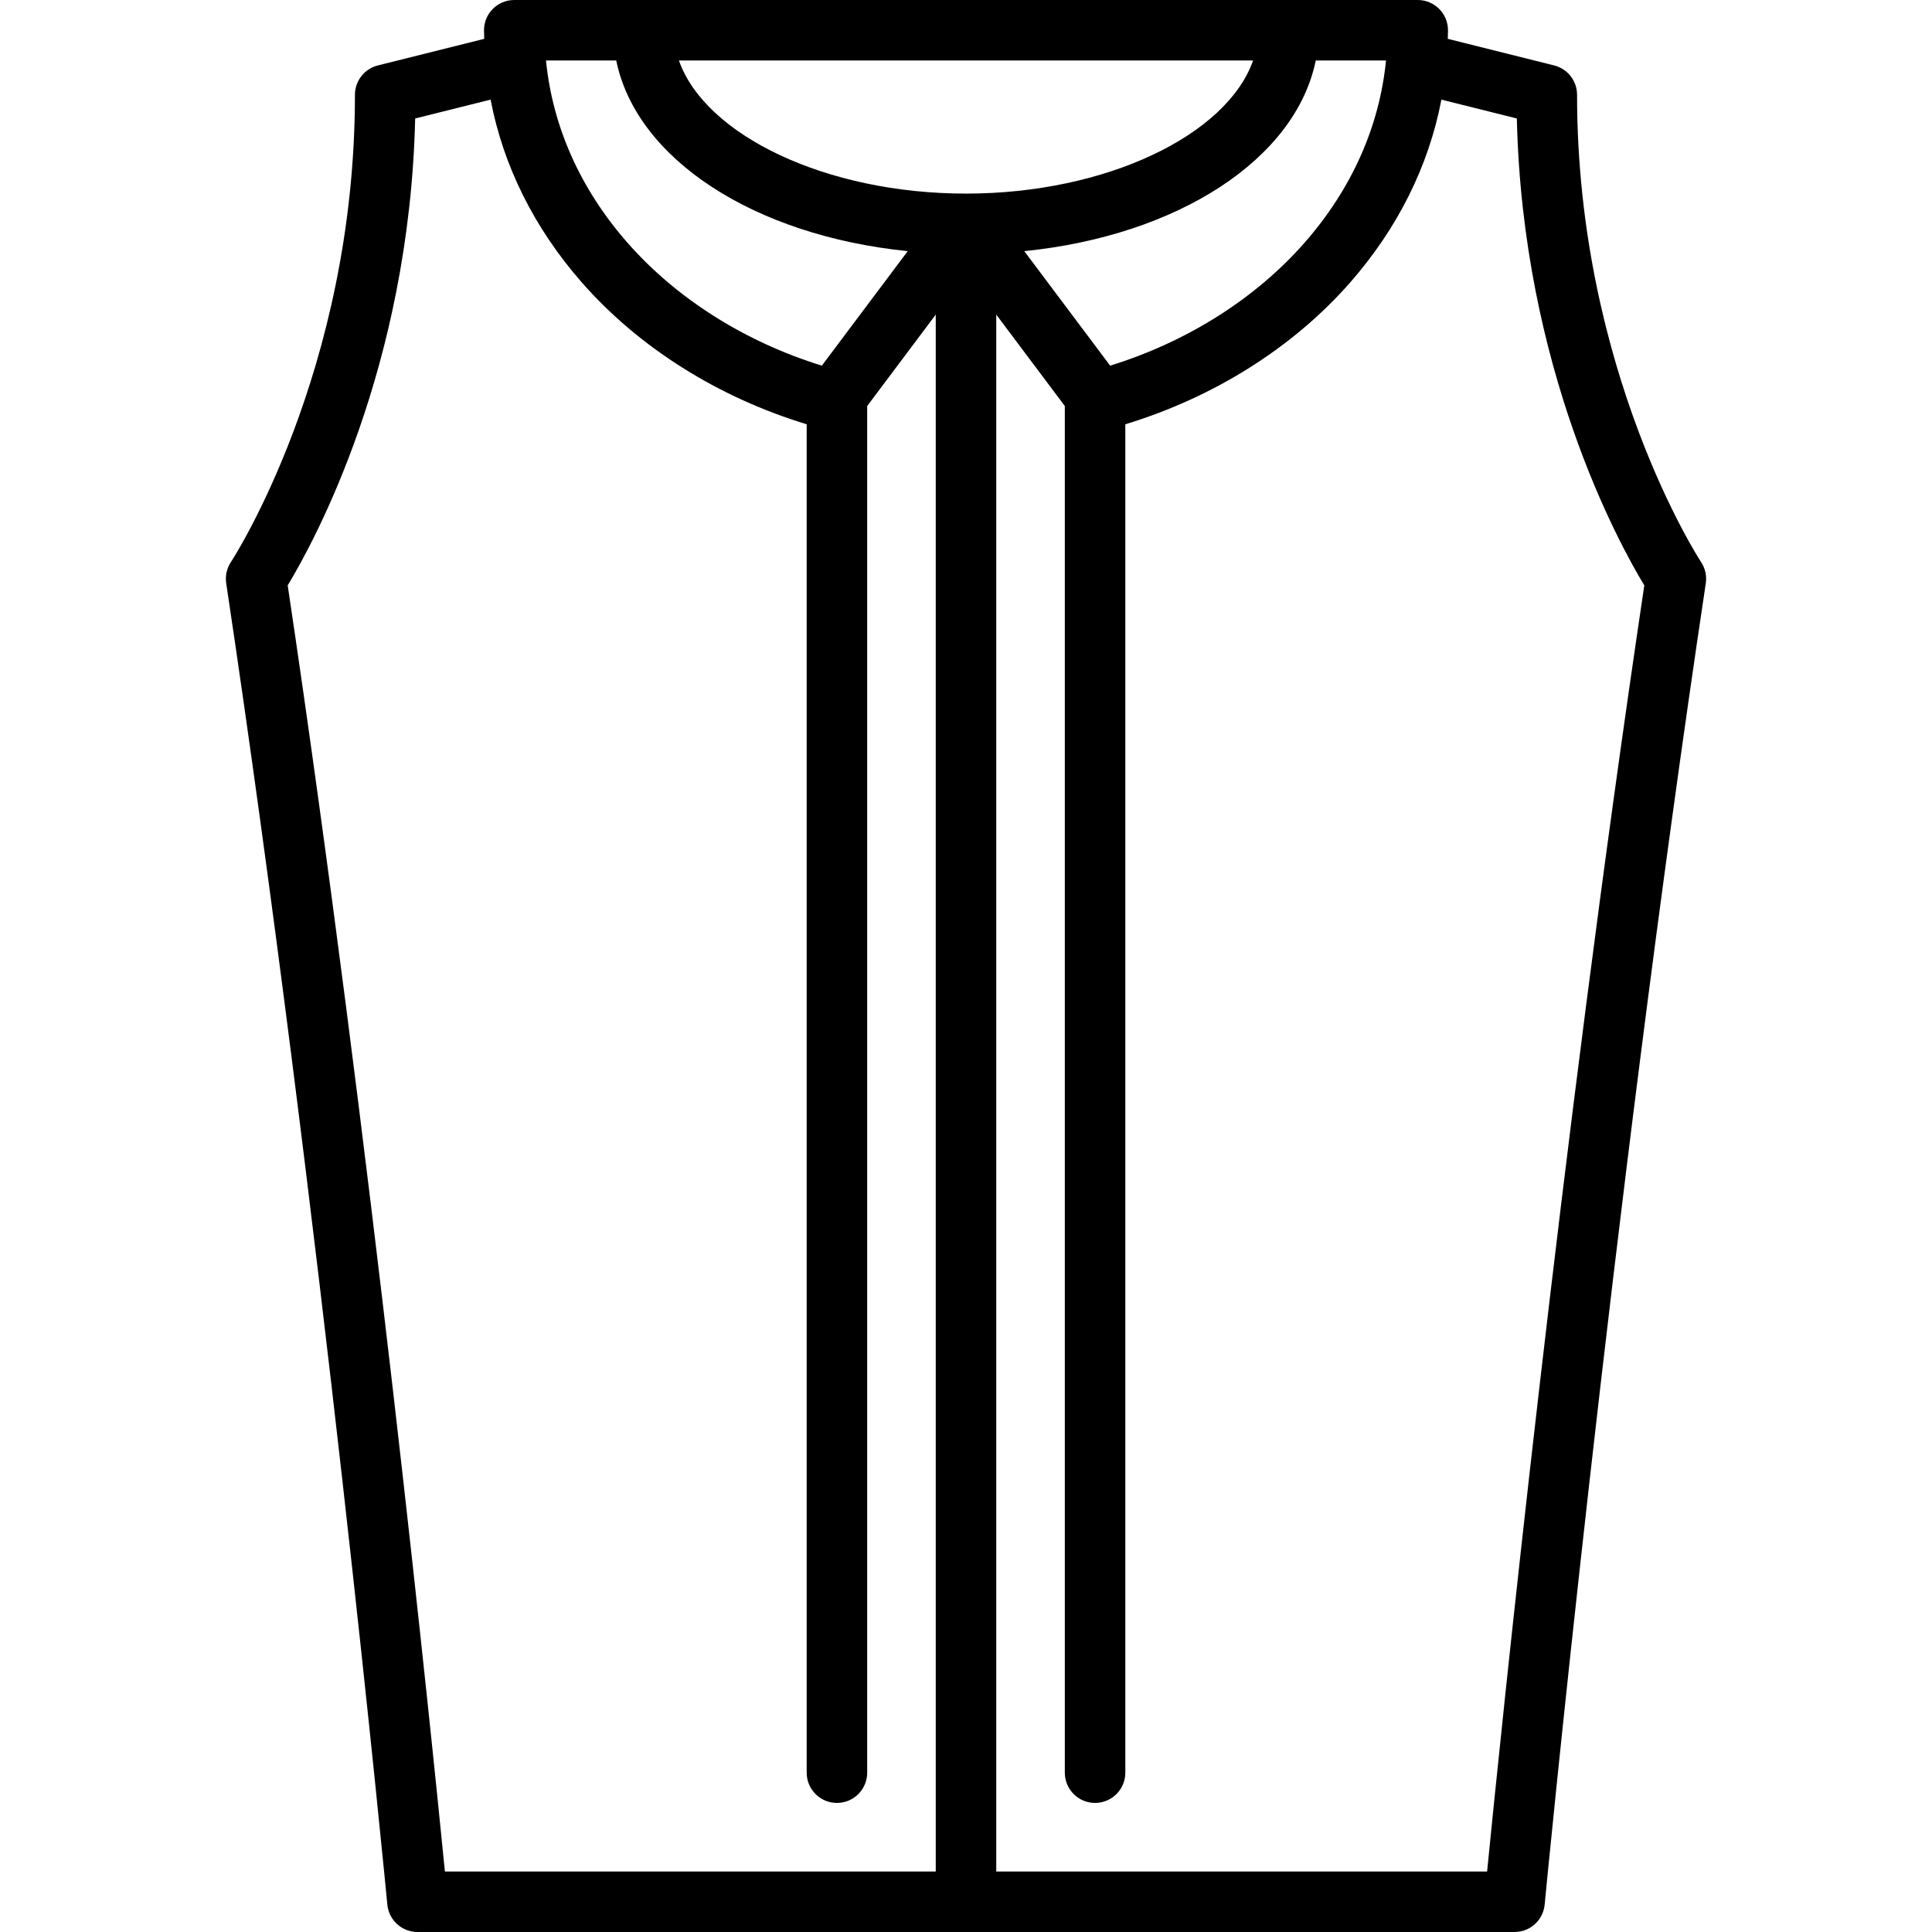 <?xml version="1.0" encoding="iso-8859-1"?>
<!-- Generator: Adobe Illustrator 19.0.0, SVG Export Plug-In . SVG Version: 6.00 Build 0)  -->
<svg version="1.1" id="Layer_1" xmlns="http://www.w3.org/2000/svg" xmlns:xlink="http://www.w3.org/1999/xlink" x="0px" y="0px"
	 viewBox="0 0 512 512" style="enable-background:new 0 0 512 512;" xml:space="preserve">
<g>
	<g>
		<path d="M450.802,148.948c-0.328-0.496-32.864-50.427-32.864-123.829c0-3.678-2.503-6.885-6.072-7.777l-28.185-7.046
			c0.018-0.76,0.052-1.517,0.052-2.279c0-4.427-3.589-8.017-8.017-8.017H136.284c-4.427,0-8.017,3.589-8.017,8.017
			c0,0.762,0.035,1.519,0.052,2.279l-28.185,7.046c-3.568,0.893-6.072,4.099-6.072,7.777c0,73.402-32.535,123.333-32.858,123.821
			c-1.105,1.657-1.553,3.666-1.258,5.635c25.326,168.84,42.532,348.375,42.703,350.168c0.392,4.114,3.848,7.257,7.98,7.257H401.37
			c4.133,0,7.589-3.143,7.98-7.257c0.171-1.794,17.375-181.312,42.703-350.168C452.348,152.612,451.898,150.603,450.802,148.948z
			 M348.69,16.033h18.616c-1.723,17.489-9.088,34.033-21.556,48.256c-13.016,14.847-31.169,26.302-51.544,32.614l-22.76-30.347
			C312.202,62.427,343.35,42.157,348.69,16.033z M163.31,16.033c5.341,26.124,36.488,46.393,77.245,50.523l-22.76,30.347
			c-20.375-6.311-38.528-17.767-51.544-32.614c-12.469-14.224-19.833-30.767-21.556-48.256H163.31z M247.983,495.967h-130.08
			c-3.47-35.121-19.388-191.69-41.66-340.832c6.935-11.453,32.247-57.636,33.781-123.738l19.988-4.997
			c3.362,17.552,11.55,34.051,24.182,48.458c15.105,17.231,36.114,30.443,59.586,37.577v357.344c0,4.427,3.589,8.017,8.017,8.017
			c4.427,0,8.017-3.589,8.017-8.017V107.602l18.17-24.229V495.967z M179.922,16.033h152.159
			c-6.952,19.793-38.961,35.273-76.08,35.273C218.883,51.307,186.874,35.826,179.922,16.033z M394.098,495.967H264.017V83.374
			l18.171,24.229v362.176c0,4.427,3.589,8.017,8.017,8.017s8.017-3.589,8.017-8.017V112.435
			c23.472-7.134,44.48-20.347,59.585-37.577c12.631-14.408,20.82-30.906,24.182-48.458l19.988,4.997
			c1.534,66.103,26.846,112.284,33.781,123.738C413.486,304.277,397.568,460.846,394.098,495.967z"/>
	</g>
</g>
<g>
</g>
<g>
</g>
<g>
</g>
<g>
</g>
<g>
</g>
<g>
</g>
<g>
</g>
<g>
</g>
<g>
</g>
<g>
</g>
<g>
</g>
<g>
</g>
<g>
</g>
<g>
</g>
<g>
</g>
</svg>
